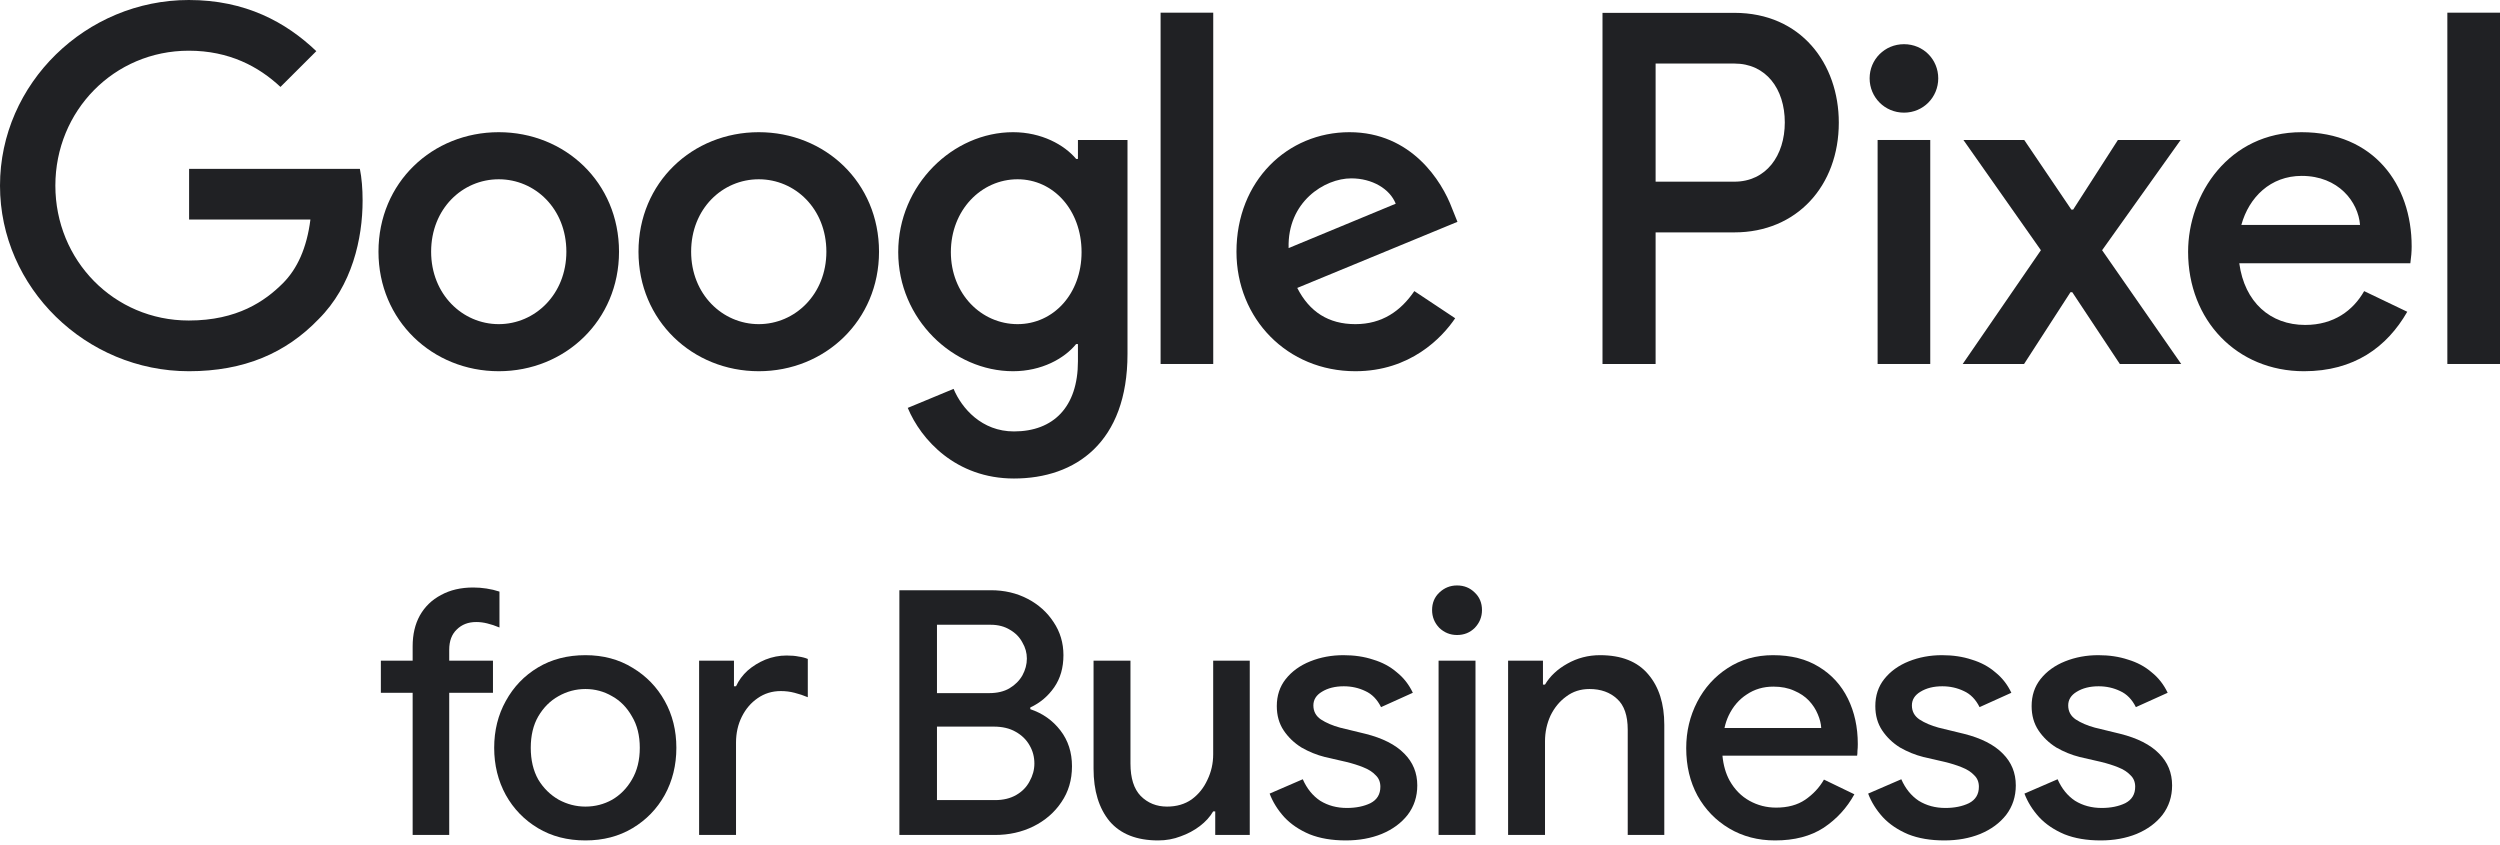 <svg width="512" height="173" viewBox="0 0 512 173" fill="none" xmlns="http://www.w3.org/2000/svg">
<path d="M430.217 172.12C427.37 172.12 424.897 171.7 422.797 170.86C420.697 169.973 418.97 168.807 417.617 167.36C416.264 165.867 415.26 164.257 414.607 162.53L421.397 159.59C422.237 161.503 423.427 162.973 424.967 164C426.554 164.98 428.374 165.47 430.427 165.47C432.294 165.47 433.904 165.143 435.257 164.49C436.61 163.79 437.287 162.67 437.287 161.13C437.287 160.15 436.96 159.357 436.307 158.75C435.7 158.097 434.86 157.56 433.787 157.14C432.76 156.72 431.57 156.347 430.217 156.02L425.947 155.04C424.267 154.62 422.657 153.967 421.117 153.08C419.624 152.147 418.41 150.98 417.477 149.58C416.544 148.18 416.077 146.523 416.077 144.61C416.077 142.463 416.684 140.62 417.897 139.08C419.157 137.493 420.837 136.28 422.937 135.44C425.037 134.6 427.3 134.18 429.727 134.18C431.967 134.18 433.997 134.483 435.817 135.09C437.684 135.65 439.294 136.513 440.647 137.68C442.047 138.8 443.144 140.2 443.937 141.88L437.427 144.82C436.634 143.233 435.56 142.137 434.207 141.53C432.854 140.877 431.384 140.55 429.797 140.55C428.024 140.55 426.53 140.923 425.317 141.67C424.15 142.37 423.567 143.303 423.567 144.47C423.567 145.683 424.08 146.64 425.107 147.34C426.18 148.04 427.487 148.6 429.027 149.02L434.207 150.28C437.754 151.167 440.414 152.52 442.187 154.34C443.96 156.113 444.847 158.283 444.847 160.85C444.847 163.137 444.194 165.143 442.887 166.87C441.58 168.55 439.807 169.857 437.567 170.79C435.374 171.677 432.924 172.12 430.217 172.12Z" fill="#202124"/>
<path d="M398.206 172.12C395.359 172.12 392.886 171.7 390.786 170.86C388.686 169.973 386.959 168.807 385.606 167.36C384.252 165.867 383.249 164.257 382.596 162.53L389.386 159.59C390.226 161.503 391.416 162.973 392.956 164C394.542 164.98 396.362 165.47 398.416 165.47C400.282 165.47 401.892 165.143 403.246 164.49C404.599 163.79 405.276 162.67 405.276 161.13C405.276 160.15 404.949 159.357 404.296 158.75C403.689 158.097 402.849 157.56 401.776 157.14C400.749 156.72 399.559 156.347 398.206 156.02L393.936 155.04C392.256 154.62 390.646 153.967 389.106 153.08C387.612 152.147 386.399 150.98 385.466 149.58C384.532 148.18 384.066 146.523 384.066 144.61C384.066 142.463 384.672 140.62 385.886 139.08C387.146 137.493 388.826 136.28 390.926 135.44C393.026 134.6 395.289 134.18 397.716 134.18C399.956 134.18 401.986 134.483 403.806 135.09C405.672 135.65 407.282 136.513 408.636 137.68C410.036 138.8 411.132 140.2 411.926 141.88L405.416 144.82C404.622 143.233 403.549 142.137 402.196 141.53C400.842 140.877 399.372 140.55 397.786 140.55C396.012 140.55 394.519 140.923 393.306 141.67C392.139 142.37 391.556 143.303 391.556 144.47C391.556 145.683 392.069 146.64 393.096 147.34C394.169 148.04 395.476 148.6 397.016 149.02L402.196 150.28C405.742 151.167 408.402 152.52 410.176 154.34C411.949 156.113 412.836 158.283 412.836 160.85C412.836 163.137 412.182 165.143 410.876 166.87C409.569 168.55 407.796 169.857 405.556 170.79C403.362 171.677 400.912 172.12 398.206 172.12Z" fill="#202124"/>
<path d="M363.537 172.12C360.037 172.12 356.91 171.303 354.157 169.67C351.404 168.037 349.234 165.797 347.647 162.95C346.107 160.103 345.337 156.86 345.337 153.22C345.337 149.813 346.084 146.663 347.577 143.77C349.07 140.877 351.147 138.567 353.807 136.84C356.514 135.067 359.617 134.18 363.117 134.18C366.804 134.18 369.93 134.973 372.497 136.56C375.11 138.147 377.094 140.317 378.447 143.07C379.8 145.823 380.477 148.927 380.477 152.38C380.477 152.893 380.454 153.36 380.407 153.78C380.407 154.2 380.384 154.527 380.337 154.76H352.757C352.944 156.72 353.434 158.423 354.227 159.87C355.254 161.69 356.607 163.067 358.287 164C359.967 164.933 361.787 165.4 363.747 165.4C366.127 165.4 368.11 164.863 369.697 163.79C371.33 162.67 372.614 161.293 373.547 159.66L379.777 162.67C378.237 165.47 376.137 167.757 373.477 169.53C370.817 171.257 367.504 172.12 363.537 172.12ZM353.177 149.09H372.987C372.94 148.203 372.707 147.27 372.287 146.29C371.867 145.263 371.26 144.33 370.467 143.49C369.674 142.65 368.67 141.973 367.457 141.46C366.244 140.9 364.82 140.62 363.187 140.62C361.134 140.62 359.314 141.157 357.727 142.23C356.14 143.257 354.904 144.703 354.017 146.57C353.644 147.363 353.364 148.203 353.177 149.09Z" fill="#202124"/>
<path d="M308.858 171V135.3H315.998V140.2H316.418C317.445 138.473 318.962 137.05 320.968 135.93C323.022 134.763 325.262 134.18 327.688 134.18C332.075 134.18 335.365 135.487 337.558 138.1C339.752 140.667 340.848 144.12 340.848 148.46V171H333.358V149.44C333.358 146.547 332.635 144.447 331.188 143.14C329.742 141.787 327.852 141.11 325.518 141.11C323.698 141.11 322.112 141.623 320.758 142.65C319.405 143.63 318.332 144.937 317.538 146.57C316.792 148.203 316.418 149.953 316.418 151.82V171H308.858Z" fill="#202124"/>
<path d="M294.621 171V135.3H302.181V171H294.621ZM298.401 130.05C297.001 130.05 295.787 129.56 294.761 128.58C293.781 127.553 293.291 126.34 293.291 124.94C293.291 123.493 293.781 122.303 294.761 121.37C295.787 120.39 297.001 119.9 298.401 119.9C299.847 119.9 301.061 120.39 302.041 121.37C303.021 122.303 303.511 123.493 303.511 124.94C303.511 126.34 303.021 127.553 302.041 128.58C301.061 129.56 299.847 130.05 298.401 130.05Z" fill="#202124"/>
<path d="M275.629 172.12C272.782 172.12 270.309 171.7 268.209 170.86C266.109 169.973 264.382 168.807 263.029 167.36C261.676 165.867 260.672 164.257 260.019 162.53L266.809 159.59C267.649 161.503 268.839 162.973 270.379 164C271.966 164.98 273.786 165.47 275.839 165.47C277.706 165.47 279.316 165.143 280.669 164.49C282.022 163.79 282.699 162.67 282.699 161.13C282.699 160.15 282.372 159.357 281.719 158.75C281.112 158.097 280.272 157.56 279.199 157.14C278.172 156.72 276.982 156.347 275.629 156.02L271.359 155.04C269.679 154.62 268.069 153.967 266.529 153.08C265.036 152.147 263.822 150.98 262.889 149.58C261.956 148.18 261.489 146.523 261.489 144.61C261.489 142.463 262.096 140.62 263.309 139.08C264.569 137.493 266.249 136.28 268.349 135.44C270.449 134.6 272.712 134.18 275.139 134.18C277.379 134.18 279.409 134.483 281.229 135.09C283.096 135.65 284.706 136.513 286.059 137.68C287.459 138.8 288.556 140.2 289.349 141.88L282.839 144.82C282.046 143.233 280.972 142.137 279.619 141.53C278.266 140.877 276.796 140.55 275.209 140.55C273.436 140.55 271.942 140.923 270.729 141.67C269.562 142.37 268.979 143.303 268.979 144.47C268.979 145.683 269.492 146.64 270.519 147.34C271.592 148.04 272.899 148.6 274.439 149.02L279.619 150.28C283.166 151.167 285.826 152.52 287.599 154.34C289.372 156.113 290.259 158.283 290.259 160.85C290.259 163.137 289.606 165.143 288.299 166.87C286.992 168.55 285.219 169.857 282.979 170.79C280.786 171.677 278.336 172.12 275.629 172.12Z" fill="#202124"/>
<path d="M237.19 172.12C232.804 172.12 229.49 170.813 227.25 168.2C225.057 165.54 223.96 161.947 223.96 157.42V135.3H231.52V156.37C231.52 159.357 232.22 161.573 233.62 163.02C235.067 164.467 236.864 165.19 239.01 165.19C240.97 165.19 242.65 164.7 244.05 163.72C245.45 162.693 246.524 161.363 247.27 159.73C248.064 158.097 248.46 156.347 248.46 154.48V135.3H255.95V171H248.88V166.17H248.46C247.807 167.29 246.897 168.293 245.73 169.18C244.564 170.067 243.257 170.767 241.81 171.28C240.364 171.84 238.824 172.12 237.19 172.12Z" fill="#202124"/>
<path d="M184.192 171V120.88H202.952C205.705 120.88 208.202 121.463 210.442 122.63C212.682 123.797 214.455 125.383 215.762 127.39C217.115 129.397 217.792 131.66 217.792 134.18C217.792 136.747 217.162 138.94 215.902 140.76C214.642 142.58 213.009 143.957 211.002 144.89V145.24C213.522 146.08 215.575 147.527 217.162 149.58C218.749 151.633 219.542 154.083 219.542 156.93C219.542 159.73 218.819 162.18 217.372 164.28C215.972 166.38 214.059 168.037 211.632 169.25C209.252 170.417 206.639 171 203.792 171H184.192ZM191.892 148.81V163.86H203.792C205.472 163.86 206.919 163.51 208.132 162.81C209.345 162.11 210.255 161.177 210.862 160.01C211.515 158.843 211.842 157.63 211.842 156.37C211.842 155.017 211.515 153.78 210.862 152.66C210.209 151.493 209.252 150.56 207.992 149.86C206.779 149.16 205.285 148.81 203.512 148.81H191.892ZM191.892 141.95H202.602C204.235 141.95 205.612 141.623 206.732 140.97C207.899 140.27 208.785 139.383 209.392 138.31C209.999 137.19 210.302 136.047 210.302 134.88C210.302 133.713 209.999 132.617 209.392 131.59C208.832 130.517 207.992 129.653 206.872 129C205.752 128.3 204.422 127.95 202.882 127.95H191.892V141.95Z" fill="#202124"/>
<path d="M143.177 171V135.3H150.317V140.55H150.737C151.297 139.337 152.09 138.263 153.117 137.33C154.19 136.397 155.404 135.65 156.757 135.09C158.157 134.53 159.604 134.25 161.097 134.25C162.077 134.25 162.894 134.32 163.547 134.46C164.247 134.553 164.877 134.717 165.437 134.95V142.79C164.55 142.417 163.64 142.113 162.707 141.88C161.82 141.647 160.887 141.53 159.907 141.53C158.134 141.53 156.547 142.02 155.147 143C153.794 143.933 152.72 145.193 151.927 146.78C151.134 148.367 150.737 150.14 150.737 152.1V171H143.177Z" fill="#202124"/>
<path d="M119.899 172.12C116.213 172.12 112.969 171.28 110.169 169.6C107.369 167.92 105.176 165.657 103.589 162.81C102.003 159.917 101.209 156.697 101.209 153.15C101.209 149.603 102.003 146.407 103.589 143.56C105.176 140.667 107.369 138.38 110.169 136.7C112.969 135.02 116.213 134.18 119.899 134.18C123.539 134.18 126.759 135.043 129.559 136.77C132.359 138.45 134.553 140.713 136.139 143.56C137.726 146.407 138.519 149.603 138.519 153.15C138.519 156.697 137.726 159.917 136.139 162.81C134.553 165.657 132.359 167.92 129.559 169.6C126.759 171.28 123.539 172.12 119.899 172.12ZM119.899 165.19C121.859 165.19 123.679 164.723 125.359 163.79C127.039 162.81 128.393 161.433 129.419 159.66C130.493 157.84 131.029 155.67 131.029 153.15C131.029 150.63 130.493 148.483 129.419 146.71C128.393 144.89 127.039 143.513 125.359 142.58C123.679 141.6 121.859 141.11 119.899 141.11C117.939 141.11 116.096 141.6 114.369 142.58C112.689 143.513 111.313 144.89 110.239 146.71C109.213 148.483 108.699 150.63 108.699 153.15C108.699 155.67 109.213 157.84 110.239 159.66C111.313 161.433 112.713 162.81 114.439 163.79C116.166 164.723 117.986 165.19 119.899 165.19Z" fill="#202124"/>
<path d="M78 141.88V135.3H84.51V132.36C84.51 129.933 85 127.833 85.98 126.06C87.007 124.24 88.453 122.84 90.32 121.86C92.187 120.833 94.38 120.32 96.9 120.32C97.833 120.32 98.743 120.39 99.63 120.53C100.563 120.67 101.45 120.88 102.29 121.16V128.51C101.403 128.137 100.563 127.857 99.77 127.67C99.023 127.483 98.277 127.39 97.53 127.39C95.897 127.39 94.567 127.903 93.54 128.93C92.513 129.91 92 131.287 92 133.06V135.3H100.96V141.88H92V171H84.51V141.88H78Z" fill="#202124"/>
<path d="M417.978 51.246L402.107 28.669H414.563L424.211 42.926H424.582L433.747 28.669H446.596L430.512 51.246L446.709 74.543H434.141L424.403 59.847H424.03L414.529 74.543H401.961L417.978 51.246Z" fill="#202124"/>
<path d="M493.909 50.469C493.909 37.762 486.129 27.074 471.354 27.074C456.436 27.074 448.123 39.782 448.123 51.572C448.123 65.57 458.078 76.027 471.861 76.027C482.095 76.027 488.839 71.115 493.007 63.85L484.181 59.622C481.912 63.591 477.971 66.548 472.098 66.548C464.996 66.548 459.694 61.934 458.604 53.92H493.638C493.819 52.661 493.909 51.513 493.909 50.469ZM459.029 46.061C460.595 40.395 464.99 36.022 471.387 36.022C478.93 36.022 482.969 41.36 483.335 46.061H459.029Z" fill="#202124"/>
<path d="M512 2.596H501.218V74.543H512V2.596Z" fill="#202124"/>
<path d="M355.206 2.631H328.191V74.543H339.068V47.592H355.205C368.022 47.592 376.587 38.01 376.587 25.12C376.587 13.069 368.869 2.631 355.205 2.631H355.206ZM355.203 37.208H339.069V13.015H355.203C361.672 13.015 365.527 18.193 365.527 25.07C365.527 31.865 361.707 37.207 355.203 37.207V37.208Z" fill="#202124"/>
<path d="M395.316 28.669H384.534V74.543H395.316V28.669Z" fill="#202124"/>
<path d="M382.898 16.043C382.898 12.184 385.981 9.05 389.943 9.05C393.904 9.05 396.953 12.184 396.953 16.043C396.953 19.901 393.903 23.07 389.943 23.07C385.982 23.07 382.898 19.902 382.898 16.043Z" fill="#202124"/>
<path d="M38.665 76.026C17.66 76.026 0 58.967 0 38.014C0 17.06 17.66 0 38.665 0C50.284 0 58.556 4.543 64.783 10.477L57.44 17.802C52.979 13.63 46.938 10.384 38.665 10.384C23.329 10.384 11.338 22.716 11.338 38.014C11.338 53.312 23.328 65.642 38.665 65.642C48.61 65.642 54.281 61.655 57.905 58.04C60.88 55.073 62.831 50.808 63.573 44.967H38.726V34.583H73.704C74.076 36.438 74.261 38.662 74.261 41.073C74.261 48.861 72.124 58.504 65.247 65.365C58.554 72.318 50.004 76.027 38.664 76.027L38.665 76.026Z" fill="#202124"/>
<path d="M126.775 51.55C126.775 65.642 115.713 76.026 102.143 76.026C88.574 76.026 77.512 65.642 77.512 51.55C77.512 37.364 88.574 27.073 102.143 27.073C115.713 27.073 126.775 37.364 126.775 51.55ZM115.992 51.55C115.992 42.741 109.579 36.715 102.143 36.715C94.708 36.715 88.295 42.742 88.295 51.55C88.295 60.265 94.708 66.384 102.143 66.384C109.579 66.384 115.992 60.265 115.992 51.55Z" fill="#202124"/>
<path d="M180.024 51.55C180.024 65.642 168.963 76.026 155.393 76.026C141.824 76.026 130.762 65.642 130.762 51.55C130.762 37.364 141.824 27.073 155.393 27.073C168.963 27.073 180.024 37.364 180.024 51.55ZM169.242 51.55C169.242 42.741 162.828 36.715 155.393 36.715C147.958 36.715 141.545 42.742 141.545 51.55C141.545 60.265 147.958 66.384 155.393 66.384C162.828 66.384 169.242 60.265 169.242 51.55Z" fill="#202124"/>
<path d="M230.911 28.669V72.503C230.911 90.582 220.296 97.999 207.656 97.999C195.759 97.999 188.602 90.026 185.907 83.535L195.294 79.641C196.967 83.628 201.057 88.357 207.656 88.357C215.742 88.357 220.762 83.35 220.762 73.986V70.463H220.391C217.974 73.43 213.327 76.026 207.471 76.026C195.202 76.026 183.956 65.364 183.956 51.642C183.956 37.827 195.202 27.073 207.471 27.073C213.327 27.073 217.974 29.669 220.391 32.543H220.762V28.669H230.911ZM221.505 51.643C221.505 43.02 215.742 36.715 208.399 36.715C200.964 36.715 194.737 43.02 194.737 51.643C194.737 60.173 200.964 66.384 208.399 66.384C215.742 66.384 221.505 60.173 221.505 51.643Z" fill="#202124"/>
<path d="M248.471 2.596V74.543H237.689V2.596H248.471Z" fill="#202124"/>
<path d="M289.656 59.616L298.021 65.178C295.325 69.165 288.819 76.026 277.573 76.026C263.631 76.026 253.229 65.272 253.229 51.55C253.229 36.993 263.724 27.073 276.364 27.073C289.098 27.073 295.326 37.179 297.37 42.649L298.486 45.431L265.676 58.968C268.186 63.882 272.09 66.385 277.574 66.385C283.058 66.385 286.869 63.697 289.657 59.617L289.656 59.616ZM263.909 50.808L285.844 41.721C284.636 38.661 281.01 36.529 276.735 36.529C271.251 36.529 263.629 41.35 263.908 50.807L263.909 50.808Z" fill="#202124"/>
</svg>
